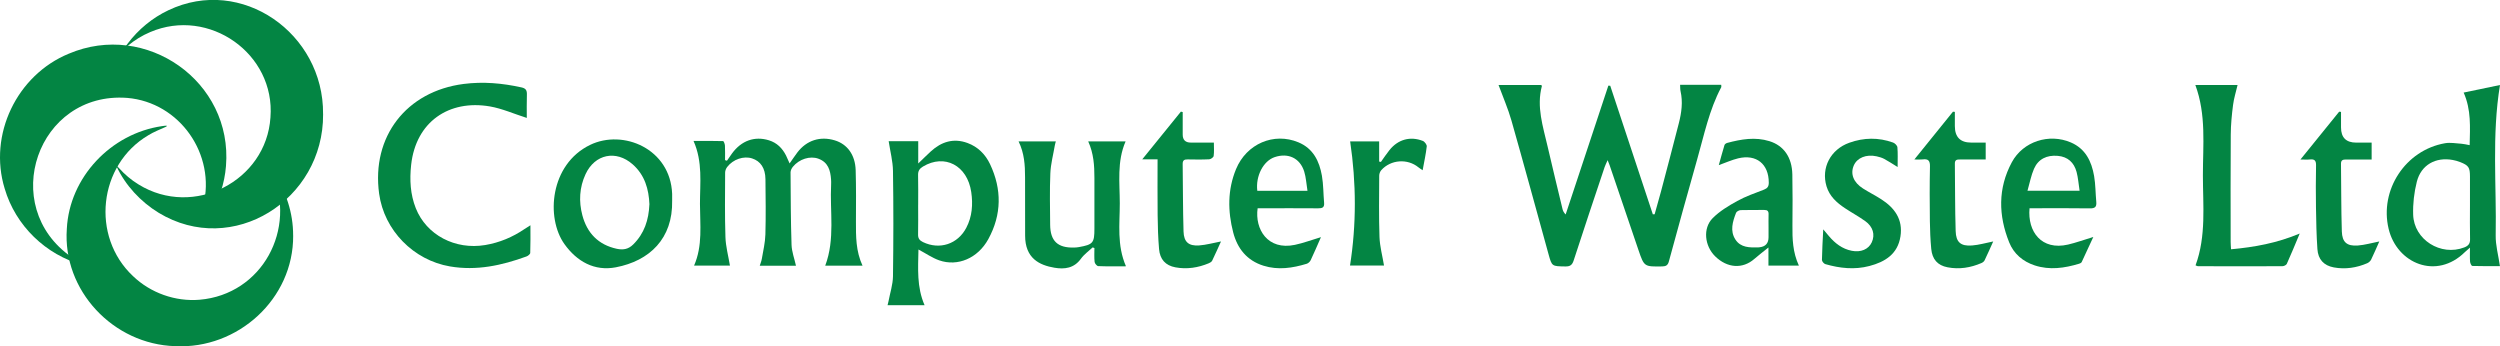<?xml version="1.0" encoding="UTF-8"?>
<svg id="Layer_2" data-name="Layer 2" xmlns="http://www.w3.org/2000/svg" viewBox="0 0 806.71 111.75">
  <defs>
    <style>
      .cls-1 {
        fill: #038543;
        stroke-width: 0px;
      }
    </style>
  </defs>
  <g id="Layer_1-2" data-name="Layer 1">
    <g id="Logo">
      <path class="cls-1" d="M64.96,72.34c1.06-.45,2.11-1.83,2.76-2.89,2.95-4.79,4.76-10.27,5.2-15.87,2.24-27.33-25.81-46.88-50.76-36.24C5.43,24.24-3.82,43.47,1.51,60.86c3.5,11.94,13.26,21.42,25.25,24.64.2.05.63.12.36-.1-1.05-.71-2.46-1.39-4.03-2.44C-.67,66.51,12.08,29.42,41.04,31.59c17,1.43,28.69,18.29,24.55,34.74-.08,1-2.5,6.45-.64,6.02h.02Z"/>
      <path class="cls-1" d="M104.26,36.87c.18,27.66-29.23,46.23-53.05,31.8-5.82-3.56-10.75-8.84-13.65-15.07-.1-.35.28.03.8.6,1.85,2.07,3.99,3.89,6.38,5.34,17.69,10.92,41.19-1.07,42.53-21.65,1.62-20.59-19.87-35.63-38.79-27.54-2.62,1.1-5.02,2.58-7.16,4.37-.57.47-.94.75-.94.61.13-.39.55-.89.83-1.28,3.45-4.57,7.96-8.3,13.14-10.75,23.57-11.23,50.13,7.46,49.9,33.49v.05Z"/>
      <path class="cls-1" d="M94.6,76.02c.13,20.44-17.87,36.7-38.06,35.68-20.02-.58-36.37-18-34.98-37.82.82-16.69,14.27-30.8,30.71-33.18.41-.05,1.65-.28,1.6-.03-.14.18-.4.25-.61.37-1.24.56-3.85,1.61-5.36,2.58-16.18,9.52-18.65,32.65-4.99,45.47,5.65,5.43,13.67,8.29,21.51,7.63,20.19-1.72,31.5-22.86,23.29-41.01-.27-.79,0-.63.54.15,4.05,5.74,6.36,12.92,6.34,20.11v.05Z"/>
    </g>
    <g>
      <path class="cls-1" d="M542.15,27.36h13.26c0,.32.09.62-.01.82-3.89,7.32-5.51,15.41-7.76,23.28-3.13,10.95-6.12,21.95-9.13,32.93-.32,1.16-.89,1.56-2.11,1.58-5.82.09-5.84.13-7.68-5.24-3.13-9.14-6.22-18.29-9.33-27.44-.13-.37-.28-.73-.63-1.61-.44,1-.75,1.58-.96,2.2-3.36,10.05-6.74,20.08-10,30.16-.48,1.5-1.17,1.96-2.68,1.94-4.34-.07-4.34,0-5.43-3.94-3.98-14.38-7.89-28.79-11.97-43.14-1.1-3.87-2.74-7.58-4.17-11.48h13.77c.09.13.24.26.22.34-1.79,6.72.37,13.08,1.84,19.48,1.56,6.75,3.2,13.48,4.82,20.22.14.57.38,1.11,1.01,1.75,4.59-13.86,9.19-27.72,13.78-41.58.2.02.4.03.61.05,4.58,13.83,9.16,27.65,13.74,41.48.2-.01.39-.02.59-.03.69-2.46,1.4-4.92,2.06-7.4,1.94-7.34,3.88-14.68,5.76-22.04.86-3.38,1.33-6.81.53-10.29-.13-.57-.09-1.18-.14-2.02Z"/>
      <path class="cls-1" d="M254.78,52.75c.99-1.4,1.72-2.5,2.51-3.55,2.99-3.93,7.37-5.34,12.08-3.91,4.04,1.22,6.59,4.67,6.74,9.62.17,5.53.11,11.08.09,16.62-.01,4.75-.05,9.49,2.12,14.19h-12.03c3.24-8.61,1.45-17.48,1.9-26.2.03-.53.01-1.07-.02-1.6-.2-2.94-.94-5.56-4.08-6.71-2.7-.99-6.2.1-8.25,2.62-.39.48-.74,1.18-.74,1.77.05,7.8.06,15.61.32,23.41.07,2.2.91,4.38,1.43,6.74h-11.69c.24-.79.55-1.49.67-2.23.44-2.62,1.08-5.24,1.15-7.87.17-5.93.08-11.88.02-17.82-.04-3.58-1.58-5.84-4.33-6.72-2.7-.86-6.09.27-8.02,2.77-.38.49-.66,1.2-.66,1.81-.03,6.94-.13,13.89.1,20.82.1,3.02.92,6.01,1.45,9.19h-11.57c2.82-6.44,1.91-13.21,1.9-19.88-.01-6.69.95-13.51-2.08-20.35,3.38,0,6.46-.03,9.54.06.22,0,.57.93.6,1.44.08,1.56.03,3.13.03,4.7.21.06.41.13.62.19.54-.78,1.06-1.56,1.62-2.33,3.05-4.18,7.32-5.68,11.92-4.26,2.59.8,4.32,2.55,5.52,4.9.35.7.65,1.43,1.15,2.55Z"/>
      <path class="cls-1" d="M170.01,38.06c-4.24-1.35-8-3.04-11.93-3.72-13.22-2.27-23.9,4.98-25.41,18.87-.52,4.79-.28,9.48,1.5,13.98,3.43,8.65,12.73,13.51,22.4,11.88,4.63-.78,8.82-2.54,12.68-5.16.54-.37,1.1-.7,1.91-1.22,0,3.16.05,6.04-.06,8.91-.01.41-.71.97-1.2,1.15-7.99,2.91-16.1,4.69-24.7,3.22-11.77-2.01-21.24-11.64-22.86-23.47-2.52-18.41,8.79-33.03,27.26-35.41,6.32-.81,12.5-.25,18.67,1.11,1.43.31,1.79.98,1.75,2.33-.09,2.58-.03,5.16-.03,7.52Z"/>
      <path class="cls-1" d="M794.99,29.87c4.1-.85,7.9-1.65,11.72-2.44-2.69,16.28-1.09,32.43-1.39,48.51-.06,3.2.86,6.41,1.37,9.94-2.74,0-5.83.03-8.91-.06-.27,0-.69-.87-.73-1.36-.1-1.35-.03-2.71-.03-4.56-.87.76-1.27,1.08-1.63,1.44-9.17,9.07-21.94,3.71-24.62-7.5-3-12.55,5.45-25.4,18.2-27.62,1.72-.3,3.57.06,5.35.17.77.05,1.54.26,2.6.45.12-5.8.54-11.37-1.94-16.97ZM797.02,66.6c0-3.2,0-6.39,0-9.59,0-3-.41-3.63-3.21-4.73-.74-.29-1.52-.5-2.3-.65-5.55-1.04-10.26,1.57-11.64,7.02-.87,3.43-1.29,7.09-1.18,10.62.25,8.09,8.93,13.5,16.49,10.57,1.26-.49,1.91-1.18,1.87-2.65-.09-3.53-.03-7.06-.03-10.59Z"/>
      <path class="cls-1" d="M286.74,45.56h9.56v7.19c1.65-1.58,2.84-2.78,4.09-3.92,3.42-3.12,7.34-4.33,11.81-2.69,3.35,1.23,5.77,3.66,7.27,6.82,3.85,8.12,3.77,16.3-.55,24.19-3.39,6.2-9.9,8.94-15.85,6.86-2.23-.78-4.23-2.19-6.7-3.5-.11,6.12-.59,12.1,1.98,17.98h-11.95c.12-.51.24-.91.32-1.33.5-2.67,1.39-5.33,1.43-8.01.16-11.34.17-22.68,0-34.02-.05-3.14-.89-6.26-1.39-9.57ZM296.27,66.06c0,3.2.05,6.4-.02,9.61-.03,1.26.48,1.92,1.58,2.45,5.37,2.58,11.21.67,13.98-4.62,1.91-3.64,2.17-7.57,1.6-11.5-1.26-8.64-8.6-12.45-15.58-8.26-1.09.65-1.61,1.41-1.58,2.72.08,3.2.03,6.4.03,9.61Z"/>
      <path class="cls-1" d="M363.35,85.93c-3.27,0-6.13.06-8.98-.06-.42-.02-1.11-.85-1.16-1.35-.16-1.48-.06-2.99-.06-4.48-.19-.07-.37-.14-.56-.21-1.28,1.21-2.78,2.25-3.79,3.66-2.22,3.09-5.3,3.46-8.56,2.9-4.76-.81-9.47-2.97-9.45-10.39.02-6.27-.02-12.55-.02-18.82,0-3.89-.23-7.74-2.09-11.55h12.02c-.11.43-.25.84-.32,1.26-.51,3.01-1.32,6-1.45,9.02-.24,5.53-.1,11.08-.06,16.62.04,5.24,2.43,7.5,7.71,7.35.53-.01,1.07-.05,1.59-.15,4.53-.81,4.98-1.34,4.98-5.91,0-5.47-.01-10.95,0-16.42,0-3.96-.23-7.87-2-11.77h12.06c-2.83,6.52-1.88,13.3-1.87,19.97,0,6.69-.98,13.5,2,20.35Z"/>
      <path class="cls-1" d="M216.89,64.75c.26,12.24-7.28,19.43-18.19,21.51-6.86,1.31-12.53-1.86-16.56-7.49-6.06-8.47-4.69-25.73,8.27-32.01,10.66-5.17,25.92,1.23,26.48,15.79.03.73,0,1.47,0,2.2ZM209.56,65.94c-.2-4.87-1.48-9.46-5.42-12.92-5.36-4.71-12.18-3.29-15.19,3.18-1.99,4.28-2.22,8.79-1.03,13.28,1.53,5.74,5.15,9.51,11.1,10.8,2.01.43,3.71.18,5.29-1.38,3.6-3.55,5.02-7.9,5.24-12.96Z"/>
      <path class="cls-1" d="M742.08,75.36c-1.55,3.69-2.8,6.77-4.17,9.79-.18.4-.95.75-1.45.75-9.08.04-18.16.02-27.24,0-.18,0-.36-.13-.75-.28,3.48-9.47,2.37-19.33,2.37-29.08,0-9.69,1.12-19.5-2.44-29.12h13.63c-.52,2.22-1.19,4.32-1.46,6.46-.41,3.17-.72,6.37-.74,9.56-.09,11.55-.04,23.1-.03,34.65,0,.72.07,1.43.12,2.35,7.55-.69,14.76-1.98,22.18-5.09Z"/>
      <path class="cls-1" d="M426.26,76.5c-1.2,2.73-2.21,5.11-3.32,7.45-.23.49-.77,1-1.27,1.16-4.59,1.4-9.25,2.11-13.97.63-5.33-1.67-8.42-5.54-9.77-10.75-1.77-6.86-1.84-13.74.92-20.42,3.38-8.18,12.2-11.95,20.12-8.65,4.78,1.99,6.76,6.07,7.59,10.78.5,2.87.45,5.84.71,8.76.13,1.48-.57,1.77-1.89,1.76-5.81-.05-11.61-.02-17.42-.02-.72,0-1.45,0-2.14,0-.97,6.73,3.23,13.67,12.02,11.81,2.7-.57,5.32-1.56,8.42-2.49ZM405.7,61.56h16.2c-.36-2.23-.46-4.31-1.06-6.23-1.37-4.33-5.18-6.09-9.52-4.63-3.66,1.23-6.19,6.1-5.61,10.86Z"/>
      <path class="cls-1" d="M654.9,67.19c-.7,7.6,3.9,13.71,12.42,11.73,2.58-.6,5.08-1.52,8.16-2.45-1.34,2.9-2.52,5.51-3.75,8.09-.12.25-.51.45-.82.54-4.73,1.42-9.5,2.13-14.35.54-3.83-1.26-6.74-3.74-8.22-7.41-3.5-8.69-3.68-17.46.85-25.88,3.62-6.72,12.03-9.4,19.05-6.38,4.74,2.04,6.69,6.13,7.5,10.85.47,2.74.44,5.57.7,8.36.14,1.55-.4,2.08-2.01,2.06-5.74-.09-11.48-.04-17.22-.04-.73,0-1.45,0-2.31,0ZM671.05,61.55c-.33-2.17-.47-4.17-.97-6.06-.82-3.04-2.82-4.92-6.08-5.2-3.55-.3-6.28,1.03-7.66,4.18-.94,2.14-1.36,4.51-2.1,7.07"/>
      <path class="cls-1" d="M554.63,53.27c.65-2.31,1.2-4.4,1.83-6.45.09-.31.55-.62.9-.71,4.49-1.2,9.02-1.99,13.61-.56,4.63,1.44,7.27,5.2,7.39,10.73.11,5.47.08,10.95.03,16.42-.04,4.36.08,8.68,2.08,13h-9.82v-5.84c-1.84,1.49-3.24,2.54-4.55,3.69-3.78,3.31-8.74,2.99-12.65-.85-3.41-3.35-4.03-9.05-.8-12.3,2.25-2.26,5.12-4,7.95-5.55,2.72-1.51,5.72-2.53,8.64-3.67,1.1-.43,1.52-1.04,1.52-2.23,0-6.03-4.01-9.29-9.91-7.85-1.98.48-3.86,1.34-6.21,2.18ZM570.68,73.55c0-1.47-.04-2.93.01-4.4.04-1.04-.39-1.42-1.41-1.4-2.53.04-5.07-.04-7.59.05-.53.02-1.33.45-1.5.89-1.09,2.83-2.02,5.82-.19,8.62,1.71,2.62,4.6,2.59,7.38,2.52.13,0,.27-.02.4-.04q2.9-.31,2.9-3.26c0-1,0-2,0-3Z"/>
      <path class="cls-1" d="M612.32,53.89c-1.72-1.06-2.99-1.91-4.33-2.62-.75-.4-1.61-.64-2.45-.83-3.33-.73-6.27.47-7.35,2.95-1.18,2.71-.12,5.48,2.98,7.44,1.91,1.21,3.95,2.23,5.85,3.45,4.35,2.79,7.07,6.52,6.23,11.99-.88,5.72-4.96,8.24-10.03,9.57-4.78,1.26-9.54.74-14.22-.61-.47-.14-1.09-.89-1.09-1.35.05-3.11.24-6.22.42-9.87.82.97,1.31,1.55,1.8,2.14,1.98,2.35,4.32,4.17,7.41,4.78,2.93.58,5.41-.48,6.45-2.74,1.12-2.44.42-5.03-2.1-6.83-2.11-1.51-4.41-2.75-6.57-4.19-2.65-1.76-4.97-3.85-5.93-7.04-1.8-5.97,1.3-11.91,7.36-14.07,4.69-1.68,9.42-1.75,14.11-.06.59.21,1.35.97,1.4,1.53.17,1.97.07,3.96.07,6.35Z"/>
      <path class="cls-1" d="M767.77,77.9c-.94,2.11-1.74,4.01-2.64,5.86-.24.49-.76.96-1.27,1.18-3.45,1.48-7.07,2.03-10.77,1.35-3.24-.6-5.07-2.58-5.3-5.9-.31-4.45-.39-8.93-.46-13.4-.07-4.54-.07-9.08.02-13.62.03-1.5-.44-2.08-1.93-1.92-.89.1-1.79.02-3.1.02,4.39-5.42,8.44-10.42,12.49-15.43.2.02.4.04.6.06v5.01q0,4.91,4.91,4.91c1.59,0,3.19,0,4.97,0v5.45c-2.77,0-5.49.02-8.21,0-.97,0-1.69.1-1.68,1.36.1,7.27.04,14.55.27,21.82.11,3.53,1.66,4.82,5.15,4.57,2.22-.16,4.41-.81,6.95-1.31Z"/>
      <path class="cls-1" d="M373.54,51.42h-4.96c4.35-5.36,8.41-10.38,12.48-15.4.19.05.39.1.58.14,0,2.42,0,4.85,0,7.27q0,2.58,2.62,2.58c2.39,0,4.77,0,7.44,0,0,1.58.12,2.97-.07,4.32-.06.43-.9,1.04-1.41,1.07-2.33.12-4.67.08-7,.04-1.05-.02-1.6.28-1.59,1.45.1,7.27.06,14.53.28,21.8.1,3.4,1.65,4.73,5,4.51,2.28-.16,4.53-.8,7.09-1.29-.99,2.16-1.88,4.2-2.85,6.2-.18.37-.66.66-1.07.83-3.46,1.45-7.07,2.01-10.76,1.33-3.23-.59-5.03-2.57-5.31-5.9-.31-3.65-.42-7.32-.46-10.98-.07-5.86-.02-11.72-.02-17.99Z"/>
      <path class="cls-1" d="M643.18,77.91c-.97,2.15-1.84,4.14-2.78,6.09-.18.38-.62.71-1.02.88-3.51,1.52-7.18,2.1-10.94,1.37-3.23-.62-4.94-2.59-5.26-5.94-.28-2.98-.4-5.98-.44-8.98-.07-5.87-.1-11.74.03-17.6.04-1.89-.56-2.53-2.37-2.29-.71.09-1.44.02-2.67.02,4.36-5.39,8.41-10.4,12.46-15.42.2.02.41.04.61.06,0,1.53,0,3.06,0,4.58q0,5.33,5.28,5.33c1.51,0,3.03,0,4.67,0v5.45c-2.79,0-5.5,0-8.22,0-.92,0-1.74-.01-1.73,1.3.09,7.27.03,14.54.26,21.8.11,3.63,1.66,4.92,5.27,4.65,2.21-.16,4.38-.81,6.84-1.3Z"/>
      <path class="cls-1" d="M445.6,52.25c.92-1.28,1.78-2.61,2.77-3.83,2.74-3.42,6.69-4.54,10.75-2.95.59.23,1.33,1.22,1.27,1.77-.28,2.5-.83,4.96-1.33,7.7-.56-.39-.98-.64-1.36-.95-3.53-2.88-8.89-2.51-11.97.9-.4.45-.68,1.18-.68,1.78-.03,6.61-.14,13.22.09,19.82.11,3.02.93,6.01,1.46,9.2h-10.97c2.08-13.28,2.04-26.58.04-40.07h9.36v6.52c.19.04.38.07.57.11Z"/>
    </g>
  </g>
</svg>